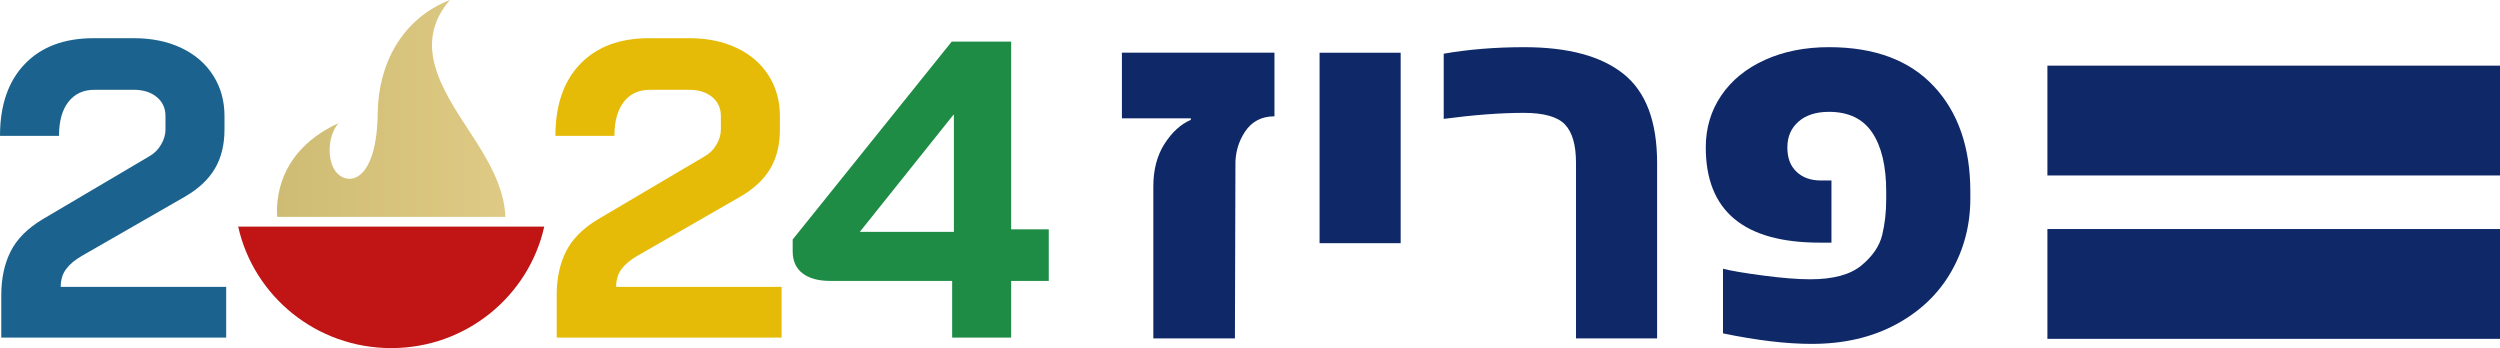 <svg width="158" height="22" viewBox="0 0 158 22" fill="none" xmlns="http://www.w3.org/2000/svg">
<g clip-path="url(#clip0_54_1933)">
<path d="M73.595 9.096C74.065 8.358 74.62 7.85 75.261 7.575V7.479H70.905V3.329H80.546V7.352C79.734 7.352 79.115 7.675 78.688 8.318C78.26 8.962 78.058 9.685 78.079 10.487L78.047 21.385H72.89V11.787C72.89 10.73 73.125 9.834 73.595 9.094V9.096Z" fill="#0E2868"/>
<path d="M88.522 3.332V15.369H83.397V3.332H88.522Z" fill="#0E2868"/>
<path d="M98.9 7.861C98.43 7.376 97.565 7.133 96.305 7.133C94.853 7.133 93.166 7.259 91.243 7.513V3.394C92.802 3.121 94.5 2.982 96.336 2.982C99.111 2.982 101.205 3.547 102.614 4.678C104.024 5.808 104.729 7.683 104.729 10.3V21.388H99.604V10.3C99.604 9.16 99.369 8.347 98.899 7.861H98.9Z" fill="#0E2868"/>
<path d="M108.893 21.071V16.985C109.385 17.111 110.227 17.255 111.424 17.413C112.619 17.571 113.612 17.651 114.403 17.651C115.855 17.651 116.934 17.361 117.638 16.779C118.343 16.198 118.78 15.559 118.952 14.862C119.122 14.165 119.208 13.415 119.208 12.613V12.105C119.208 10.501 118.914 9.26 118.327 8.383C117.74 7.507 116.827 7.068 115.588 7.068C114.777 7.068 114.136 7.274 113.666 7.685C113.196 8.097 112.961 8.641 112.961 9.317C112.961 9.993 113.153 10.485 113.537 10.852C113.921 11.222 114.434 11.406 115.075 11.406H115.748V15.335H115.012C110.207 15.335 107.805 13.329 107.805 9.317C107.805 8.092 108.13 7 108.782 6.038C109.433 5.078 110.351 4.327 111.537 3.789C112.721 3.251 114.073 2.981 115.588 2.981C118.471 2.981 120.681 3.805 122.219 5.452C123.757 7.099 124.525 9.317 124.525 12.104V12.548C124.525 14.216 124.125 15.752 123.324 17.156C122.524 18.561 121.359 19.675 119.833 20.499C118.306 21.322 116.528 21.734 114.5 21.734C112.899 21.734 111.03 21.512 108.894 21.069L108.893 21.071Z" fill="#0E2868"/>
<path d="M158 4.149H129.396V11.089H158V4.149Z" fill="#0E2868"/>
<path d="M158 14.475H129.396V21.415H158V14.475Z" fill="#0E2868"/>
<path d="M0.081 18.663C0.081 17.595 0.278 16.667 0.676 15.884C1.072 15.1 1.748 14.422 2.703 13.852L9.404 9.897C9.728 9.719 9.986 9.47 10.174 9.149C10.364 8.829 10.458 8.508 10.458 8.188V7.332C10.458 6.834 10.272 6.433 9.904 6.13C9.535 5.827 9.052 5.675 8.459 5.675H5.972C5.27 5.675 4.72 5.929 4.324 6.437C3.928 6.944 3.729 7.661 3.729 8.587H0C0 6.645 0.523 5.132 1.568 4.044C2.613 2.957 4.062 2.414 5.919 2.414H8.459C9.594 2.414 10.593 2.618 11.458 3.029C12.323 3.439 12.994 4.017 13.472 4.767C13.949 5.515 14.188 6.37 14.188 7.332V8.188C14.188 9.149 13.985 9.974 13.579 10.66C13.174 11.345 12.54 11.938 11.675 12.437L5.162 16.178C4.73 16.428 4.401 16.705 4.176 17.008C3.951 17.31 3.838 17.685 3.838 18.13H14.295V21.337H0.081V18.664V18.663Z" fill="#1B638E"/>
<path d="M35.182 18.663C35.182 17.595 35.38 16.667 35.777 15.884C36.174 15.1 36.849 14.422 37.804 13.852L44.506 9.897C44.83 9.719 45.088 9.47 45.276 9.149C45.465 8.829 45.559 8.508 45.559 8.188V7.332C45.559 6.834 45.374 6.433 45.006 6.13C44.636 5.827 44.154 5.675 43.56 5.675H41.074C40.371 5.675 39.822 5.929 39.426 6.437C39.029 6.944 38.831 7.661 38.831 8.587H35.102C35.102 6.645 35.624 5.132 36.669 4.044C37.714 2.957 39.164 2.414 41.02 2.414H43.56C44.696 2.414 45.695 2.618 46.56 3.029C47.425 3.439 48.095 4.017 48.574 4.767C49.05 5.515 49.29 6.37 49.29 7.332V8.188C49.29 9.149 49.087 9.974 48.681 10.66C48.275 11.345 47.641 11.938 46.776 12.437L40.264 16.178C39.831 16.428 39.502 16.705 39.278 17.008C39.052 17.31 38.94 17.685 38.94 18.13H49.397V21.337H35.184V18.664L35.182 18.663Z" fill="#E5BB07"/>
<path d="M60.177 17.754H52.476C51.72 17.754 51.134 17.593 50.719 17.273C50.304 16.953 50.097 16.489 50.097 15.884V15.136L60.149 2.629H63.905V14.495H66.282V17.755H63.905V21.337H60.176V17.755L60.177 17.754ZM60.286 14.655V7.252H60.259L54.34 14.655H60.286Z" fill="#1F8C46"/>
<path d="M15.053 14.32C16.031 18.712 19.988 22 24.725 22C29.461 22 33.417 18.712 34.397 14.32H15.053Z" fill="#C11414"/>
<path d="M29.684 8.324C27.894 5.605 26.056 2.757 28.435 0C25.392 1.184 23.904 4.064 23.872 7.149C23.858 8.42 23.69 9.351 23.439 10.006C22.999 11.157 22.301 11.452 21.739 11.235C20.524 10.768 20.656 8.536 21.404 7.78C19.3 8.735 17.8 10.38 17.541 12.691C17.503 13.033 17.498 13.371 17.521 13.705H31.941C31.876 11.805 30.794 10.012 29.684 8.324Z" fill="url(#paint0_linear_54_1933)"/>
</g>
<defs>
<linearGradient id="paint0_linear_54_1933" x1="17.507" y1="6.852" x2="31.941" y2="6.852" gradientUnits="userSpaceOnUse">
<stop stop-color="#CFBC74"/>
<stop offset="1" stop-color="#DECA84"/>
</linearGradient>
<clipPath id="clip0_54_1933">
<rect width="158" height="22" fill="white"/>
</clipPath>
</defs>
</svg>
